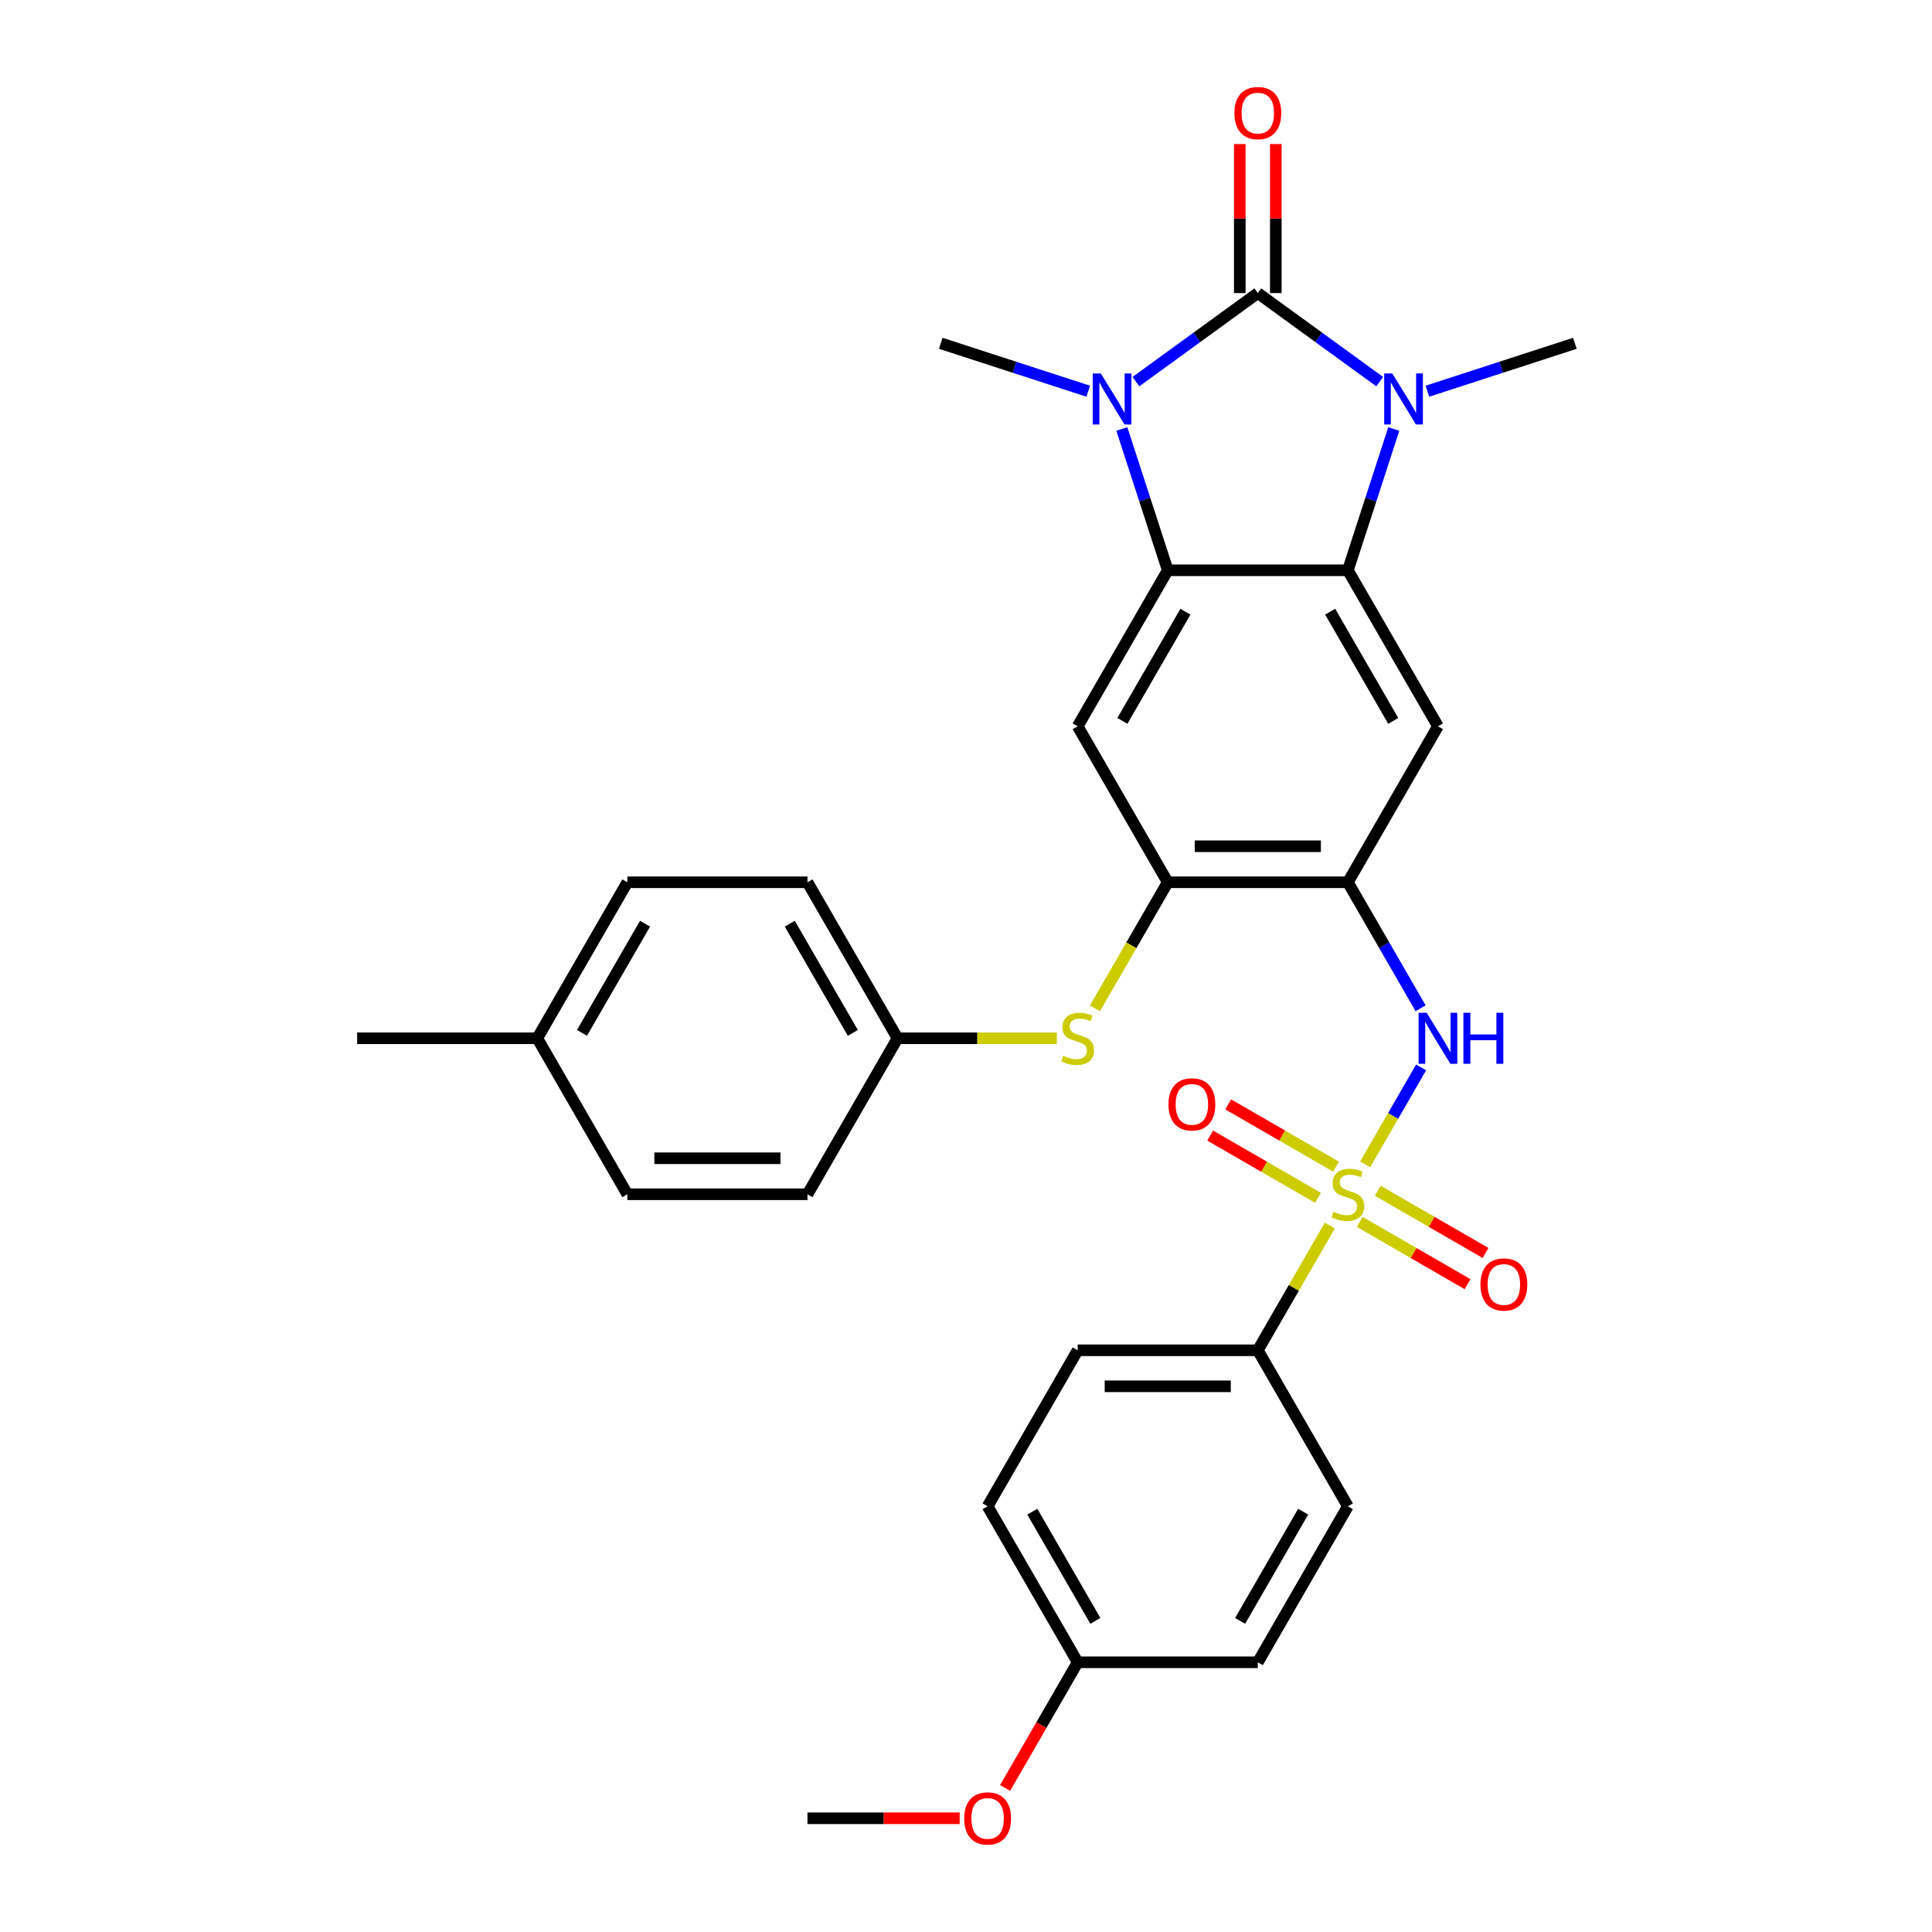 <?xml version='1.0' encoding='iso-8859-1'?>
<svg version='1.1' baseProfile='full'
              xmlns='http://www.w3.org/2000/svg'
                      xmlns:rdkit='http://www.rdkit.org/xml'
                      xmlns:xlink='http://www.w3.org/1999/xlink'
                  xml:space='preserve'
width='1000px' height='1000px' viewBox='0 0 1000 1000'>
<!-- END OF HEADER -->
<rect style='opacity:1.0;fill:#FFFFFF;stroke:none' width='1000' height='1000' x='0' y='0'> </rect>
<path class='bond-1' d='M 651.04,151.699 L 682.583,174.616' style='fill:none;fill-rule:evenodd;stroke:#000000;stroke-width:6px;stroke-linecap:butt;stroke-linejoin:miter;stroke-opacity:1' />
<path class='bond-1' d='M 682.583,174.616 L 714.126,197.533' style='fill:none;fill-rule:evenodd;stroke:#0000FF;stroke-width:6px;stroke-linecap:butt;stroke-linejoin:miter;stroke-opacity:1' />
<path class='bond-2' d='M 651.04,151.699 L 619.497,174.616' style='fill:none;fill-rule:evenodd;stroke:#000000;stroke-width:6px;stroke-linecap:butt;stroke-linejoin:miter;stroke-opacity:1' />
<path class='bond-2' d='M 619.497,174.616 L 587.955,197.533' style='fill:none;fill-rule:evenodd;stroke:#0000FF;stroke-width:6px;stroke-linecap:butt;stroke-linejoin:miter;stroke-opacity:1' />
<path class='bond-14' d='M 660.364,151.699 L 660.364,113.127' style='fill:none;fill-rule:evenodd;stroke:#000000;stroke-width:6px;stroke-linecap:butt;stroke-linejoin:miter;stroke-opacity:1' />
<path class='bond-14' d='M 660.364,113.127 L 660.364,74.555' style='fill:none;fill-rule:evenodd;stroke:#FF0000;stroke-width:6px;stroke-linecap:butt;stroke-linejoin:miter;stroke-opacity:1' />
<path class='bond-14' d='M 641.716,151.699 L 641.716,113.127' style='fill:none;fill-rule:evenodd;stroke:#000000;stroke-width:6px;stroke-linecap:butt;stroke-linejoin:miter;stroke-opacity:1' />
<path class='bond-14' d='M 641.716,113.127 L 641.716,74.555' style='fill:none;fill-rule:evenodd;stroke:#FF0000;stroke-width:6px;stroke-linecap:butt;stroke-linejoin:miter;stroke-opacity:1' />
<path class='bond-0' d='M 706.605,602.661 L 721.086,577.579' style='fill:none;fill-rule:evenodd;stroke:#CCCC00;stroke-width:6px;stroke-linecap:butt;stroke-linejoin:miter;stroke-opacity:1' />
<path class='bond-0' d='M 721.086,577.579 L 735.567,552.497' style='fill:none;fill-rule:evenodd;stroke:#0000FF;stroke-width:6px;stroke-linecap:butt;stroke-linejoin:miter;stroke-opacity:1' />
<path class='bond-10' d='M 688.303,634.361 L 669.671,666.632' style='fill:none;fill-rule:evenodd;stroke:#CCCC00;stroke-width:6px;stroke-linecap:butt;stroke-linejoin:miter;stroke-opacity:1' />
<path class='bond-10' d='M 669.671,666.632 L 651.04,698.902' style='fill:none;fill-rule:evenodd;stroke:#000000;stroke-width:6px;stroke-linecap:butt;stroke-linejoin:miter;stroke-opacity:1' />
<path class='bond-12' d='M 691.523,603.849 L 663.619,587.738' style='fill:none;fill-rule:evenodd;stroke:#CCCC00;stroke-width:6px;stroke-linecap:butt;stroke-linejoin:miter;stroke-opacity:1' />
<path class='bond-12' d='M 663.619,587.738 L 635.715,571.628' style='fill:none;fill-rule:evenodd;stroke:#FF0000;stroke-width:6px;stroke-linecap:butt;stroke-linejoin:miter;stroke-opacity:1' />
<path class='bond-12' d='M 682.2,619.998 L 654.296,603.887' style='fill:none;fill-rule:evenodd;stroke:#CCCC00;stroke-width:6px;stroke-linecap:butt;stroke-linejoin:miter;stroke-opacity:1' />
<path class='bond-12' d='M 654.296,603.887 L 626.391,587.777' style='fill:none;fill-rule:evenodd;stroke:#FF0000;stroke-width:6px;stroke-linecap:butt;stroke-linejoin:miter;stroke-opacity:1' />
<path class='bond-13' d='M 703.793,632.465 L 731.698,648.575' style='fill:none;fill-rule:evenodd;stroke:#CCCC00;stroke-width:6px;stroke-linecap:butt;stroke-linejoin:miter;stroke-opacity:1' />
<path class='bond-13' d='M 731.698,648.575 L 759.602,664.686' style='fill:none;fill-rule:evenodd;stroke:#FF0000;stroke-width:6px;stroke-linecap:butt;stroke-linejoin:miter;stroke-opacity:1' />
<path class='bond-13' d='M 713.117,616.316 L 741.021,632.426' style='fill:none;fill-rule:evenodd;stroke:#CCCC00;stroke-width:6px;stroke-linecap:butt;stroke-linejoin:miter;stroke-opacity:1' />
<path class='bond-13' d='M 741.021,632.426 L 768.926,648.537' style='fill:none;fill-rule:evenodd;stroke:#FF0000;stroke-width:6px;stroke-linecap:butt;stroke-linejoin:miter;stroke-opacity:1' />
<path class='bond-3' d='M 721.423,222.035 L 709.541,258.605' style='fill:none;fill-rule:evenodd;stroke:#0000FF;stroke-width:6px;stroke-linecap:butt;stroke-linejoin:miter;stroke-opacity:1' />
<path class='bond-3' d='M 709.541,258.605 L 697.658,295.175' style='fill:none;fill-rule:evenodd;stroke:#000000;stroke-width:6px;stroke-linecap:butt;stroke-linejoin:miter;stroke-opacity:1' />
<path class='bond-18' d='M 738.815,202.491 L 776.979,190.091' style='fill:none;fill-rule:evenodd;stroke:#0000FF;stroke-width:6px;stroke-linecap:butt;stroke-linejoin:miter;stroke-opacity:1' />
<path class='bond-18' d='M 776.979,190.091 L 815.144,177.69' style='fill:none;fill-rule:evenodd;stroke:#000000;stroke-width:6px;stroke-linecap:butt;stroke-linejoin:miter;stroke-opacity:1' />
<path class='bond-4' d='M 580.657,222.035 L 592.539,258.605' style='fill:none;fill-rule:evenodd;stroke:#0000FF;stroke-width:6px;stroke-linecap:butt;stroke-linejoin:miter;stroke-opacity:1' />
<path class='bond-4' d='M 592.539,258.605 L 604.422,295.175' style='fill:none;fill-rule:evenodd;stroke:#000000;stroke-width:6px;stroke-linecap:butt;stroke-linejoin:miter;stroke-opacity:1' />
<path class='bond-19' d='M 563.265,202.491 L 525.101,190.091' style='fill:none;fill-rule:evenodd;stroke:#0000FF;stroke-width:6px;stroke-linecap:butt;stroke-linejoin:miter;stroke-opacity:1' />
<path class='bond-19' d='M 525.101,190.091 L 486.937,177.69' style='fill:none;fill-rule:evenodd;stroke:#000000;stroke-width:6px;stroke-linecap:butt;stroke-linejoin:miter;stroke-opacity:1' />
<path class='bond-7' d='M 697.658,295.175 L 744.277,375.921' style='fill:none;fill-rule:evenodd;stroke:#000000;stroke-width:6px;stroke-linecap:butt;stroke-linejoin:miter;stroke-opacity:1' />
<path class='bond-7' d='M 688.502,316.611 L 721.135,373.133' style='fill:none;fill-rule:evenodd;stroke:#000000;stroke-width:6px;stroke-linecap:butt;stroke-linejoin:miter;stroke-opacity:1' />
<path class='bond-31' d='M 697.658,295.175 L 604.422,295.175' style='fill:none;fill-rule:evenodd;stroke:#000000;stroke-width:6px;stroke-linecap:butt;stroke-linejoin:miter;stroke-opacity:1' />
<path class='bond-8' d='M 604.422,295.175 L 557.803,375.921' style='fill:none;fill-rule:evenodd;stroke:#000000;stroke-width:6px;stroke-linecap:butt;stroke-linejoin:miter;stroke-opacity:1' />
<path class='bond-8' d='M 613.578,316.611 L 580.945,373.133' style='fill:none;fill-rule:evenodd;stroke:#000000;stroke-width:6px;stroke-linecap:butt;stroke-linejoin:miter;stroke-opacity:1' />
<path class='bond-5' d='M 697.658,456.666 L 744.277,375.921' style='fill:none;fill-rule:evenodd;stroke:#000000;stroke-width:6px;stroke-linecap:butt;stroke-linejoin:miter;stroke-opacity:1' />
<path class='bond-6' d='M 697.658,456.666 L 716.484,489.272' style='fill:none;fill-rule:evenodd;stroke:#000000;stroke-width:6px;stroke-linecap:butt;stroke-linejoin:miter;stroke-opacity:1' />
<path class='bond-6' d='M 716.484,489.272 L 735.309,521.878' style='fill:none;fill-rule:evenodd;stroke:#0000FF;stroke-width:6px;stroke-linecap:butt;stroke-linejoin:miter;stroke-opacity:1' />
<path class='bond-32' d='M 697.658,456.666 L 604.422,456.666' style='fill:none;fill-rule:evenodd;stroke:#000000;stroke-width:6px;stroke-linecap:butt;stroke-linejoin:miter;stroke-opacity:1' />
<path class='bond-32' d='M 683.673,438.019 L 618.407,438.019' style='fill:none;fill-rule:evenodd;stroke:#000000;stroke-width:6px;stroke-linecap:butt;stroke-linejoin:miter;stroke-opacity:1' />
<path class='bond-9' d='M 557.803,375.921 L 604.422,456.666' style='fill:none;fill-rule:evenodd;stroke:#000000;stroke-width:6px;stroke-linecap:butt;stroke-linejoin:miter;stroke-opacity:1' />
<path class='bond-11' d='M 604.422,456.666 L 585.586,489.291' style='fill:none;fill-rule:evenodd;stroke:#000000;stroke-width:6px;stroke-linecap:butt;stroke-linejoin:miter;stroke-opacity:1' />
<path class='bond-11' d='M 585.586,489.291 L 566.75,521.915' style='fill:none;fill-rule:evenodd;stroke:#CCCC00;stroke-width:6px;stroke-linecap:butt;stroke-linejoin:miter;stroke-opacity:1' />
<path class='bond-15' d='M 651.04,698.902 L 557.803,698.902' style='fill:none;fill-rule:evenodd;stroke:#000000;stroke-width:6px;stroke-linecap:butt;stroke-linejoin:miter;stroke-opacity:1' />
<path class='bond-15' d='M 637.055,717.55 L 571.789,717.55' style='fill:none;fill-rule:evenodd;stroke:#000000;stroke-width:6px;stroke-linecap:butt;stroke-linejoin:miter;stroke-opacity:1' />
<path class='bond-16' d='M 651.04,698.902 L 697.658,779.648' style='fill:none;fill-rule:evenodd;stroke:#000000;stroke-width:6px;stroke-linecap:butt;stroke-linejoin:miter;stroke-opacity:1' />
<path class='bond-17' d='M 547.007,537.411 L 505.787,537.411' style='fill:none;fill-rule:evenodd;stroke:#CCCC00;stroke-width:6px;stroke-linecap:butt;stroke-linejoin:miter;stroke-opacity:1' />
<path class='bond-17' d='M 505.787,537.411 L 464.567,537.411' style='fill:none;fill-rule:evenodd;stroke:#000000;stroke-width:6px;stroke-linecap:butt;stroke-linejoin:miter;stroke-opacity:1' />
<path class='bond-22' d='M 557.803,698.902 L 511.185,779.648' style='fill:none;fill-rule:evenodd;stroke:#000000;stroke-width:6px;stroke-linecap:butt;stroke-linejoin:miter;stroke-opacity:1' />
<path class='bond-21' d='M 697.658,779.648 L 651.04,860.393' style='fill:none;fill-rule:evenodd;stroke:#000000;stroke-width:6px;stroke-linecap:butt;stroke-linejoin:miter;stroke-opacity:1' />
<path class='bond-21' d='M 674.517,782.436 L 641.884,838.957' style='fill:none;fill-rule:evenodd;stroke:#000000;stroke-width:6px;stroke-linecap:butt;stroke-linejoin:miter;stroke-opacity:1' />
<path class='bond-24' d='M 464.567,537.411 L 417.948,618.157' style='fill:none;fill-rule:evenodd;stroke:#000000;stroke-width:6px;stroke-linecap:butt;stroke-linejoin:miter;stroke-opacity:1' />
<path class='bond-25' d='M 464.567,537.411 L 417.948,456.666' style='fill:none;fill-rule:evenodd;stroke:#000000;stroke-width:6px;stroke-linecap:butt;stroke-linejoin:miter;stroke-opacity:1' />
<path class='bond-25' d='M 441.425,534.623 L 408.792,478.102' style='fill:none;fill-rule:evenodd;stroke:#000000;stroke-width:6px;stroke-linecap:butt;stroke-linejoin:miter;stroke-opacity:1' />
<path class='bond-20' d='M 557.803,860.393 L 651.04,860.393' style='fill:none;fill-rule:evenodd;stroke:#000000;stroke-width:6px;stroke-linecap:butt;stroke-linejoin:miter;stroke-opacity:1' />
<path class='bond-28' d='M 557.803,860.393 L 539.021,892.924' style='fill:none;fill-rule:evenodd;stroke:#000000;stroke-width:6px;stroke-linecap:butt;stroke-linejoin:miter;stroke-opacity:1' />
<path class='bond-28' d='M 539.021,892.924 L 520.239,925.456' style='fill:none;fill-rule:evenodd;stroke:#FF0000;stroke-width:6px;stroke-linecap:butt;stroke-linejoin:miter;stroke-opacity:1' />
<path class='bond-34' d='M 557.803,860.393 L 511.185,779.648' style='fill:none;fill-rule:evenodd;stroke:#000000;stroke-width:6px;stroke-linecap:butt;stroke-linejoin:miter;stroke-opacity:1' />
<path class='bond-34' d='M 566.96,838.957 L 534.327,782.436' style='fill:none;fill-rule:evenodd;stroke:#000000;stroke-width:6px;stroke-linecap:butt;stroke-linejoin:miter;stroke-opacity:1' />
<path class='bond-23' d='M 278.093,537.411 L 324.712,456.666' style='fill:none;fill-rule:evenodd;stroke:#000000;stroke-width:6px;stroke-linecap:butt;stroke-linejoin:miter;stroke-opacity:1' />
<path class='bond-23' d='M 301.235,534.623 L 333.868,478.102' style='fill:none;fill-rule:evenodd;stroke:#000000;stroke-width:6px;stroke-linecap:butt;stroke-linejoin:miter;stroke-opacity:1' />
<path class='bond-29' d='M 278.093,537.411 L 184.856,537.411' style='fill:none;fill-rule:evenodd;stroke:#000000;stroke-width:6px;stroke-linecap:butt;stroke-linejoin:miter;stroke-opacity:1' />
<path class='bond-33' d='M 278.093,537.411 L 324.712,618.157' style='fill:none;fill-rule:evenodd;stroke:#000000;stroke-width:6px;stroke-linecap:butt;stroke-linejoin:miter;stroke-opacity:1' />
<path class='bond-27' d='M 417.948,618.157 L 324.712,618.157' style='fill:none;fill-rule:evenodd;stroke:#000000;stroke-width:6px;stroke-linecap:butt;stroke-linejoin:miter;stroke-opacity:1' />
<path class='bond-27' d='M 403.963,599.509 L 338.697,599.509' style='fill:none;fill-rule:evenodd;stroke:#000000;stroke-width:6px;stroke-linecap:butt;stroke-linejoin:miter;stroke-opacity:1' />
<path class='bond-26' d='M 417.948,456.666 L 324.712,456.666' style='fill:none;fill-rule:evenodd;stroke:#000000;stroke-width:6px;stroke-linecap:butt;stroke-linejoin:miter;stroke-opacity:1' />
<path class='bond-30' d='M 496.733,941.138 L 457.341,941.138' style='fill:none;fill-rule:evenodd;stroke:#FF0000;stroke-width:6px;stroke-linecap:butt;stroke-linejoin:miter;stroke-opacity:1' />
<path class='bond-30' d='M 457.341,941.138 L 417.948,941.138' style='fill:none;fill-rule:evenodd;stroke:#000000;stroke-width:6px;stroke-linecap:butt;stroke-linejoin:miter;stroke-opacity:1' />
<path  class='atom-1' d='M 690.199 627.219
Q 690.498 627.331, 691.729 627.853
Q 692.959 628.376, 694.302 628.711
Q 695.682 629.01, 697.024 629.01
Q 699.523 629.01, 700.978 627.816
Q 702.432 626.585, 702.432 624.46
Q 702.432 623.005, 701.686 622.11
Q 700.978 621.215, 699.859 620.73
Q 698.74 620.245, 696.875 619.686
Q 694.526 618.977, 693.108 618.306
Q 691.729 617.635, 690.722 616.217
Q 689.752 614.8, 689.752 612.413
Q 689.752 609.094, 691.99 607.043
Q 694.265 604.992, 698.74 604.992
Q 701.798 604.992, 705.267 606.446
L 704.409 609.318
Q 701.239 608.013, 698.852 608.013
Q 696.279 608.013, 694.861 609.094
Q 693.444 610.138, 693.481 611.966
Q 693.481 613.383, 694.19 614.241
Q 694.936 615.099, 695.98 615.583
Q 697.062 616.068, 698.852 616.628
Q 701.239 617.374, 702.656 618.12
Q 704.073 618.865, 705.08 620.394
Q 706.124 621.886, 706.124 624.46
Q 706.124 628.114, 703.663 630.091
Q 701.239 632.03, 697.174 632.03
Q 694.824 632.03, 693.034 631.508
Q 691.281 631.023, 689.193 630.166
L 690.199 627.219
' fill='#CCCC00'/>
<path  class='atom-2' d='M 720.634 193.3
L 729.286 207.285
Q 730.144 208.665, 731.524 211.164
Q 732.903 213.663, 732.978 213.812
L 732.978 193.3
L 736.484 193.3
L 736.484 219.704
L 732.866 219.704
L 723.58 204.413
Q 722.498 202.623, 721.342 200.572
Q 720.223 198.521, 719.888 197.887
L 719.888 219.704
L 716.457 219.704
L 716.457 193.3
L 720.634 193.3
' fill='#0000FF'/>
<path  class='atom-3' d='M 569.773 193.3
L 578.426 207.285
Q 579.283 208.665, 580.663 211.164
Q 582.043 213.663, 582.118 213.812
L 582.118 193.3
L 585.624 193.3
L 585.624 219.704
L 582.006 219.704
L 572.72 204.413
Q 571.638 202.623, 570.482 200.572
Q 569.363 198.521, 569.027 197.887
L 569.027 219.704
L 565.596 219.704
L 565.596 193.3
L 569.773 193.3
' fill='#0000FF'/>
<path  class='atom-7' d='M 738.44 524.209
L 747.093 538.195
Q 747.95 539.575, 749.33 542.073
Q 750.71 544.572, 750.785 544.721
L 750.785 524.209
L 754.29 524.209
L 754.29 550.614
L 750.673 550.614
L 741.386 535.323
Q 740.305 533.533, 739.149 531.482
Q 738.03 529.43, 737.694 528.796
L 737.694 550.614
L 734.263 550.614
L 734.263 524.209
L 738.44 524.209
' fill='#0000FF'/>
<path  class='atom-7' d='M 757.46 524.209
L 761.041 524.209
L 761.041 535.435
L 774.541 535.435
L 774.541 524.209
L 778.122 524.209
L 778.122 550.614
L 774.541 550.614
L 774.541 538.418
L 761.041 538.418
L 761.041 550.614
L 757.46 550.614
L 757.46 524.209
' fill='#0000FF'/>
<path  class='atom-12' d='M 550.344 546.474
Q 550.643 546.586, 551.873 547.108
Q 553.104 547.63, 554.447 547.966
Q 555.827 548.264, 557.169 548.264
Q 559.668 548.264, 561.123 547.071
Q 562.577 545.84, 562.577 543.714
Q 562.577 542.26, 561.831 541.365
Q 561.123 540.47, 560.004 539.985
Q 558.885 539.5, 557.02 538.941
Q 554.671 538.232, 553.253 537.561
Q 551.873 536.889, 550.867 535.472
Q 549.897 534.055, 549.897 531.668
Q 549.897 528.349, 552.135 526.298
Q 554.41 524.246, 558.885 524.246
Q 561.943 524.246, 565.411 525.701
L 564.554 528.573
Q 561.384 527.267, 558.997 527.267
Q 556.423 527.267, 555.006 528.349
Q 553.589 529.393, 553.626 531.221
Q 553.626 532.638, 554.335 533.495
Q 555.081 534.353, 556.125 534.838
Q 557.207 535.323, 558.997 535.882
Q 561.384 536.628, 562.801 537.374
Q 564.218 538.12, 565.225 539.649
Q 566.269 541.141, 566.269 543.714
Q 566.269 547.369, 563.808 549.346
Q 561.384 551.285, 557.319 551.285
Q 554.969 551.285, 553.179 550.763
Q 551.426 550.278, 549.337 549.42
L 550.344 546.474
' fill='#CCCC00'/>
<path  class='atom-13' d='M 604.792 571.613
Q 604.792 565.273, 607.925 561.73
Q 611.058 558.187, 616.913 558.187
Q 622.768 558.187, 625.901 561.73
Q 629.034 565.273, 629.034 571.613
Q 629.034 578.028, 625.864 581.683
Q 622.694 585.3, 616.913 585.3
Q 611.095 585.3, 607.925 581.683
Q 604.792 578.065, 604.792 571.613
M 616.913 582.317
Q 620.941 582.317, 623.104 579.631
Q 625.304 576.909, 625.304 571.613
Q 625.304 566.429, 623.104 563.818
Q 620.941 561.171, 616.913 561.171
Q 612.885 561.171, 610.685 563.781
Q 608.522 566.392, 608.522 571.613
Q 608.522 576.946, 610.685 579.631
Q 612.885 582.317, 616.913 582.317
' fill='#FF0000'/>
<path  class='atom-14' d='M 766.283 664.85
Q 766.283 658.51, 769.416 654.967
Q 772.549 651.424, 778.404 651.424
Q 784.259 651.424, 787.392 654.967
Q 790.525 658.51, 790.525 664.85
Q 790.525 671.264, 787.355 674.919
Q 784.184 678.537, 778.404 678.537
Q 772.586 678.537, 769.416 674.919
Q 766.283 671.302, 766.283 664.85
M 778.404 675.553
Q 782.432 675.553, 784.595 672.868
Q 786.795 670.146, 786.795 664.85
Q 786.795 659.666, 784.595 657.055
Q 782.432 654.407, 778.404 654.407
Q 774.376 654.407, 772.176 657.018
Q 770.012 659.629, 770.012 664.85
Q 770.012 670.183, 772.176 672.868
Q 774.376 675.553, 778.404 675.553
' fill='#FF0000'/>
<path  class='atom-15' d='M 638.919 58.537
Q 638.919 52.197, 642.052 48.654
Q 645.185 45.111, 651.04 45.111
Q 656.895 45.111, 660.028 48.654
Q 663.161 52.197, 663.161 58.537
Q 663.161 64.951, 659.991 68.606
Q 656.821 72.224, 651.04 72.224
Q 645.222 72.224, 642.052 68.606
Q 638.919 64.989, 638.919 58.537
M 651.04 69.24
Q 655.068 69.24, 657.231 66.555
Q 659.431 63.833, 659.431 58.537
Q 659.431 53.353, 657.231 50.742
Q 655.068 48.094, 651.04 48.094
Q 647.012 48.094, 644.812 50.705
Q 642.649 53.315, 642.649 58.537
Q 642.649 63.87, 644.812 66.555
Q 647.012 69.24, 651.04 69.24
' fill='#FF0000'/>
<path  class='atom-29' d='M 499.064 941.213
Q 499.064 934.873, 502.197 931.33
Q 505.33 927.787, 511.185 927.787
Q 517.04 927.787, 520.173 931.33
Q 523.306 934.873, 523.306 941.213
Q 523.306 947.628, 520.136 951.282
Q 516.966 954.9, 511.185 954.9
Q 505.367 954.9, 502.197 951.282
Q 499.064 947.665, 499.064 941.213
M 511.185 951.916
Q 515.213 951.916, 517.376 949.231
Q 519.576 946.509, 519.576 941.213
Q 519.576 936.029, 517.376 933.418
Q 515.213 930.77, 511.185 930.77
Q 507.157 930.77, 504.957 933.381
Q 502.794 935.992, 502.794 941.213
Q 502.794 946.546, 504.957 949.231
Q 507.157 951.916, 511.185 951.916
' fill='#FF0000'/>
</svg>
